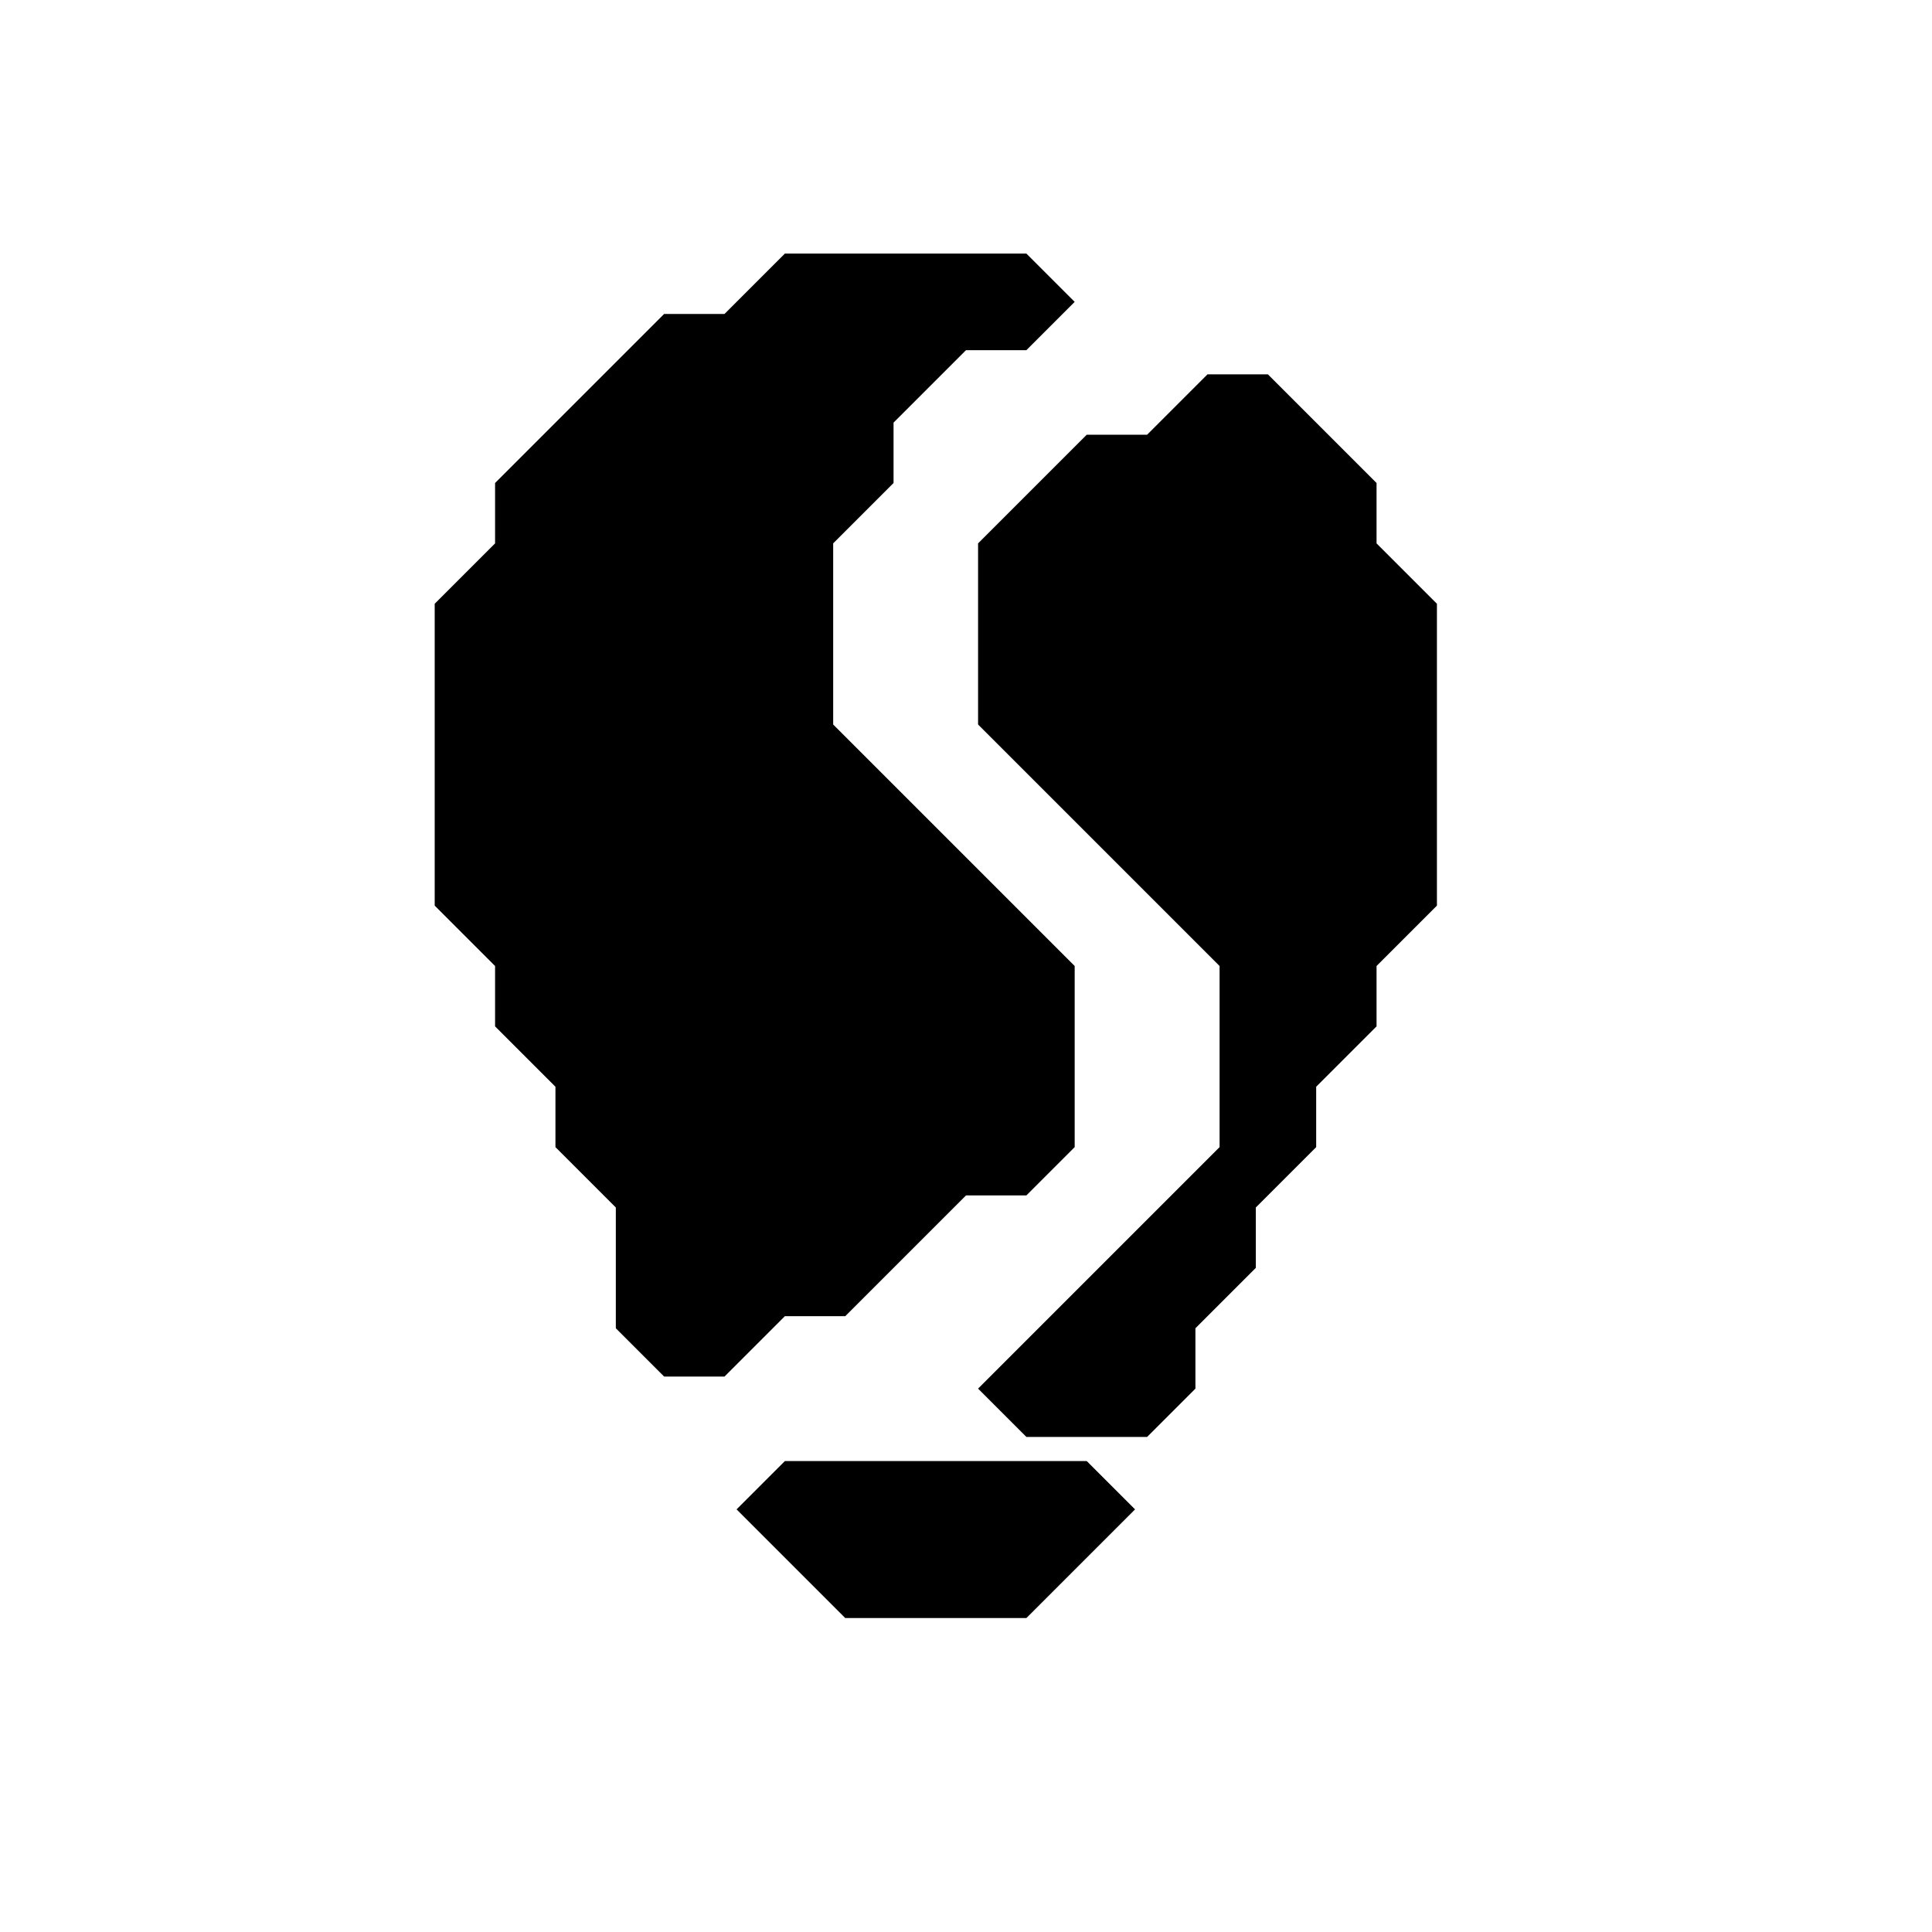 <?xml version="1.0" encoding="utf-8" ?>
<svg baseProfile="full" height="32" version="1.1" width="32" xmlns="http://www.w3.org/2000/svg" xmlns:ev="http://www.w3.org/2001/xml-events" xmlns:xlink="http://www.w3.org/1999/xlink"><defs /><path d="M 12.80,22.00 L 13.00,21.80 L 14.00,21.80 L 14.80,21.00 L 15.00,20.80 L 15.80,20.00 L 16.00,19.80 L 17.00,19.80 L 17.80,19.00 L 17.80,18.00 L 17.80,17.00 L 17.80,16.00 L 17.00,15.20 L 16.80,15.00 L 16.00,14.20 L 15.80,14.00 L 15.00,13.20 L 14.80,13.00 L 14.00,12.20 L 13.80,12.00 L 13.80,11.00 L 13.80,10.00 L 13.80,9.00 L 14.00,8.80 L 14.80,8.00 L 14.80,7.00 L 15.00,6.80 L 15.80,6.00 L 16.00,5.80 L 17.00,5.80 L 17.80,5.00 L 17.00,4.20 L 16.00,4.20 L 15.00,4.20 L 14.00,4.20 L 13.00,4.20 L 12.20,5.00 L 12.00,5.20 L 11.00,5.20 L 10.20,6.00 L 10.00,6.20 L 9.20,7.00 L 9.00,7.20 L 8.20,8.00 L 8.20,9.00 L 8.00,9.20 L 7.20,10.00 L 7.20,11.00 L 7.20,12.00 L 7.20,13.00 L 7.20,14.00 L 7.20,15.00 L 8.00,15.80 L 8.20,16.00 L 8.20,17.00 L 9.00,17.80 L 9.20,18.00 L 9.20,19.00 L 10.00,19.80 L 10.20,20.00 L 10.20,21.00 L 10.20,22.00 L 11.00,22.80 L 12.00,22.80 L 12.80,22.00" fill="black" /><path d="M 19.80,23.00 L 19.80,22.00 L 20.00,21.80 L 20.80,21.00 L 20.80,20.00 L 21.00,19.80 L 21.80,19.00 L 21.80,18.00 L 22.00,17.80 L 22.80,17.00 L 22.80,16.00 L 23.00,15.80 L 23.80,15.00 L 23.80,14.00 L 23.80,13.00 L 23.80,12.00 L 23.80,11.00 L 23.80,10.00 L 23.00,9.20 L 22.80,9.00 L 22.80,8.00 L 22.00,7.20 L 21.80,7.00 L 21.00,6.20 L 20.00,6.20 L 19.20,7.00 L 19.00,7.20 L 18.00,7.20 L 17.20,8.00 L 17.00,8.20 L 16.20,9.00 L 16.20,10.00 L 16.20,11.00 L 16.20,12.00 L 17.00,12.80 L 17.20,13.00 L 18.00,13.80 L 18.20,14.00 L 19.00,14.80 L 19.20,15.00 L 20.00,15.80 L 20.20,16.00 L 20.20,17.00 L 20.20,18.00 L 20.20,19.00 L 20.00,19.20 L 19.20,20.00 L 19.00,20.20 L 18.20,21.00 L 18.00,21.20 L 17.20,22.00 L 17.00,22.20 L 16.20,23.00 L 17.00,23.80 L 18.00,23.80 L 19.00,23.80 L 19.80,23.00" fill="black" /><path d="M 17.80,26.00 L 18.00,25.80 L 18.80,25.00 L 18.00,24.20 L 17.00,24.20 L 16.00,24.20 L 15.00,24.20 L 14.00,24.20 L 13.00,24.20 L 12.20,25.00 L 13.00,25.80 L 13.20,26.00 L 14.00,26.80 L 15.00,26.80 L 16.00,26.80 L 17.00,26.80 L 17.80,26.00" fill="black" /></svg>